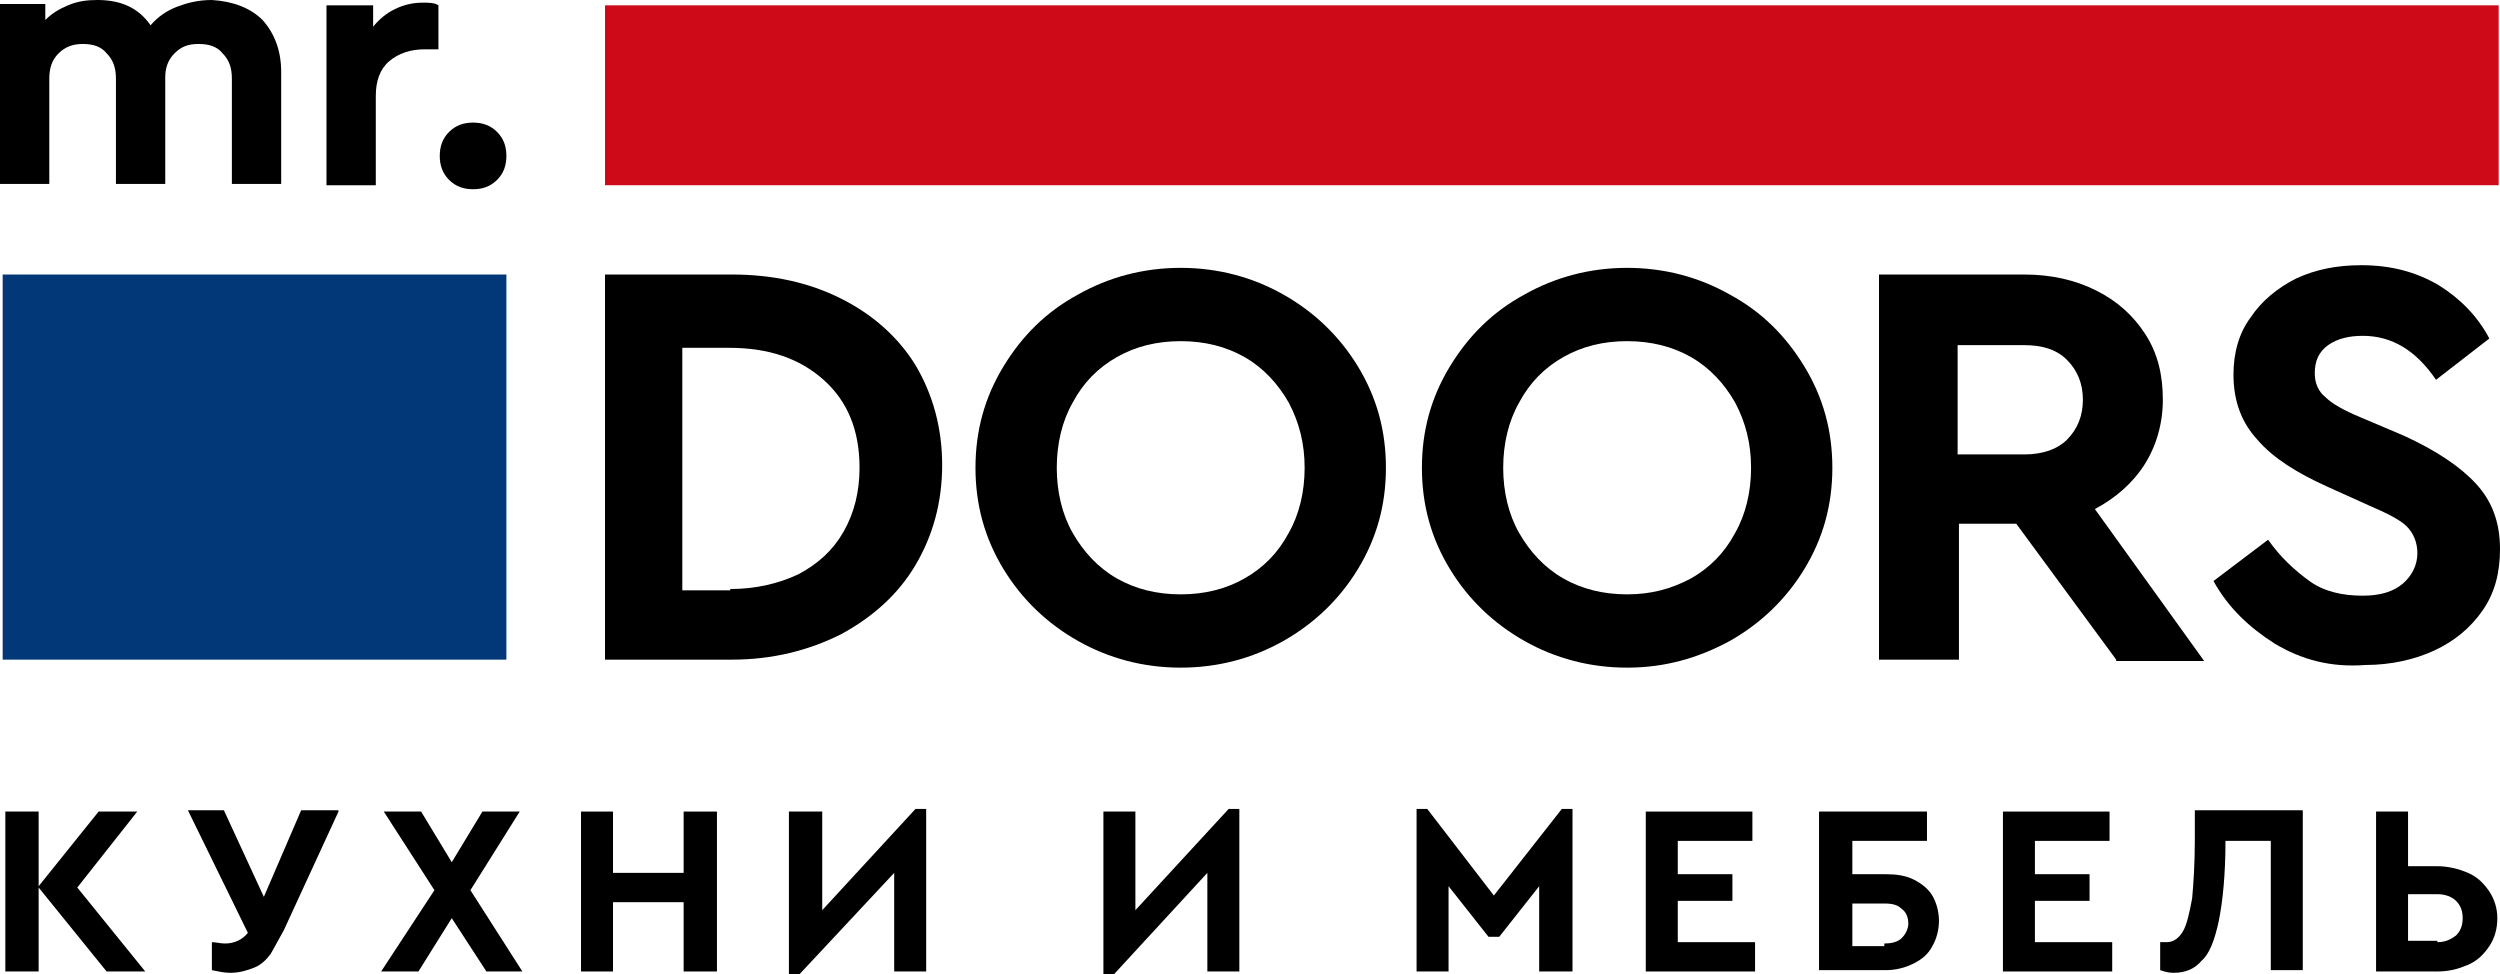 <?xml version="1.0" encoding="UTF-8"?>
<svg id="_Слой_1" data-name="Слой_1" xmlns="http://www.w3.org/2000/svg" viewBox="0 0 187.6 73.1">
  <defs>
    <style>
      .cls-1 {
        fill: #033878;
      }

      .cls-2 {
        fill: #ce0a18;
      }
    </style>
  </defs>
  <g>
    <path d="M45.4,20.6h9.5c3.1,0,5.8.6,8.2,1.8,2.4,1.2,4.3,2.9,5.6,5,1.3,2.2,2,4.7,2,7.5s-.7,5.3-2,7.5-3.2,3.9-5.6,5.2c-2.4,1.2-5.1,1.9-8.2,1.9h-9.5v-28.9ZM54.8,44.2c1.9,0,3.6-.4,5.1-1.1,1.5-.8,2.6-1.8,3.4-3.2s1.2-3,1.2-4.8c0-2.8-.9-5-2.7-6.6-1.8-1.6-4.1-2.4-7.1-2.4h-3.5v18.2h3.6v-.1Z"/>
    <path d="M88.6,50.1c-2.8,0-5.4-.7-7.7-2s-4.2-3.1-5.6-5.4c-1.4-2.3-2.1-4.8-2.1-7.6s.7-5.3,2.1-7.6,3.2-4.1,5.6-5.4c2.3-1.3,4.9-2,7.7-2s5.4.7,7.7,2c2.3,1.3,4.2,3.1,5.6,5.4,1.4,2.3,2.1,4.8,2.1,7.6s-.7,5.3-2.1,7.6c-1.4,2.3-3.3,4.1-5.6,5.4s-4.9,2-7.7,2M93.4,43.4c1.4-.8,2.5-1.9,3.3-3.4.8-1.4,1.2-3.1,1.2-4.9s-.4-3.4-1.2-4.9c-.8-1.4-1.9-2.6-3.3-3.4-1.4-.8-3-1.2-4.8-1.2s-3.4.4-4.8,1.2c-1.4.8-2.5,1.9-3.3,3.4-.8,1.4-1.2,3.1-1.2,4.9s.4,3.5,1.2,4.9c.8,1.4,1.9,2.6,3.3,3.4,1.4.8,3,1.2,4.8,1.2s3.4-.4,4.8-1.2"/>
    <path d="M122.1,50.1c-2.8,0-5.4-.7-7.7-2s-4.2-3.1-5.6-5.4c-1.4-2.3-2.1-4.8-2.1-7.6s.7-5.3,2.1-7.6c1.4-2.3,3.2-4.1,5.6-5.4,2.3-1.3,4.9-2,7.7-2s5.4.7,7.7,2c2.4,1.3,4.2,3.1,5.6,5.4,1.4,2.3,2.1,4.8,2.1,7.6s-.7,5.3-2.1,7.6c-1.4,2.3-3.3,4.1-5.6,5.4-2.4,1.3-4.9,2-7.7,2M126.9,43.4c1.4-.8,2.5-1.9,3.3-3.4.8-1.4,1.2-3.1,1.2-4.9s-.4-3.4-1.2-4.9c-.8-1.4-1.9-2.6-3.3-3.4-1.4-.8-3-1.2-4.8-1.2s-3.4.4-4.8,1.2c-1.4.8-2.5,1.9-3.3,3.4-.8,1.4-1.2,3.1-1.2,4.9s.4,3.5,1.2,4.9,1.9,2.6,3.3,3.4c1.4.8,3,1.2,4.8,1.2s3.3-.4,4.8-1.2"/>
    <path d="M158.8,49.5l-7.5-10.2h-4.3v10.2h-6v-28.9h10.9c2,0,3.8.4,5.4,1.2s2.8,1.9,3.7,3.3,1.3,3,1.3,4.9c0,1.8-.5,3.5-1.4,4.9s-2.2,2.5-3.7,3.3l8.2,11.4h-6.6v-.1ZM146.9,34.1h5c1.4,0,2.5-.4,3.2-1.1.8-.8,1.2-1.8,1.2-3s-.4-2.2-1.2-3-1.9-1.1-3.2-1.1h-5v8.2Z"/>
    <path d="M170.7,48.3c-1.9-1.2-3.5-2.7-4.6-4.7l4.1-3.1c.9,1.3,2,2.3,3.1,3.1s2.5,1.1,4,1.1c1.3,0,2.3-.3,3-.9s1.1-1.4,1.1-2.3c0-.8-.3-1.5-.8-2s-1.5-1-2.9-1.6l-3.1-1.4c-2.2-1-4-2.1-5.2-3.5-1.2-1.3-1.8-2.9-1.8-4.9,0-1.6.4-3.1,1.3-4.3.8-1.2,2-2.2,3.4-2.9,1.5-.7,3.1-1,4.9-1,2.2,0,4.1.5,5.8,1.5,1.6,1,2.9,2.3,3.8,4l-4,3.1c-1.5-2.2-3.3-3.3-5.5-3.3-1,0-1.9.2-2.6.7-.7.5-1,1.2-1,2.1,0,.8.3,1.4.8,1.8.5.5,1.4,1,2.6,1.5l3.3,1.4c2.4,1.1,4.2,2.3,5.4,3.6s1.8,2.9,1.8,4.9c0,1.8-.4,3.3-1.3,4.6-.9,1.3-2.1,2.3-3.6,3s-3.3,1.1-5.2,1.1c-2.6.2-4.8-.4-6.8-1.6"/>
  </g>
  <rect class="cls-2" x="45.4" y=".4" width="142.1" height="13.5"/>
  <rect class="cls-1" x=".2" y="20.6" width="37.8" height="28.9"/>
  <g>
    <path d="M19.7,1.5c.9,1,1.4,2.3,1.4,3.9v8.4h-3.7v-7.9c0-.8-.2-1.4-.7-1.9-.4-.5-1-.7-1.8-.7s-1.3.2-1.8.7-.7,1.1-.7,1.8v8h-3.7v-7.9c0-.8-.2-1.4-.7-1.9-.4-.5-1-.7-1.8-.7-.7,0-1.3.2-1.8.7s-.7,1.1-.7,1.9v7.9H0V.3h3.4v1.2c.5-.5,1-.8,1.7-1.1.7-.3,1.4-.4,2.2-.4,1.8,0,3.1.6,4,1.9.5-.6,1.2-1.1,2-1.4s1.6-.5,2.6-.5c1.6.1,2.9.6,3.8,1.5"/>
    <path d="M32.9.4v3.3h-1c-1.1,0-2,.3-2.7.9s-1,1.5-1,2.6v6.7h-3.7V.4h3.5v1.6c.5-.6,1-1,1.6-1.3s1.3-.5,2.1-.5c.5,0,.9,0,1.2.2"/>
    <path d="M35.5,14.2c-.7,0-1.3-.2-1.8-.7s-.7-1.1-.7-1.8.2-1.3.7-1.8,1.1-.7,1.8-.7,1.3.2,1.8.7.7,1.1.7,1.8-.2,1.3-.7,1.8-1.1.7-1.8.7"/>
  </g>
  <polygon points="7.4 60.9 2.9 66.5 2.9 60.9 .4 60.9 .4 72.9 2.9 72.9 2.9 66.6 8 72.9 10.9 72.9 5.8 66.6 10.3 60.9 7.4 60.9"/>
  <path d="M25.4,60.9l-4.1,8.9c-.4.7-.7,1.3-1,1.8-.3.4-.7.8-1.2,1s-1.1.4-1.8.4c-.5,0-.9-.1-1.4-.2v-2.1c.3,0,.6.1,1,.1.7,0,1.3-.3,1.7-.8l-4.5-9.2h2.7l3,6.5,2.8-6.5h2.8v.1Z"/>
  <polygon points="36.2 60.9 33.9 64.7 31.6 60.9 28.8 60.9 32.6 66.8 28.6 72.9 31.4 72.9 33.9 68.9 36.5 72.9 39.2 72.9 35.3 66.8 39 60.9 36.2 60.9"/>
  <polygon points="51.3 60.9 51.3 65.5 46 65.5 46 60.9 43.6 60.9 43.6 72.9 46 72.9 46 67.7 51.3 67.7 51.3 72.9 53.8 72.9 53.8 60.9 51.3 60.9"/>
  <polygon points="68.7 60.7 61.7 68.3 61.7 60.9 59.2 60.9 59.2 73.1 60 73.1 67.1 65.5 67.1 72.9 69.5 72.9 69.5 60.7 68.7 60.7"/>
  <polygon points="92.2 60.7 85.2 68.3 85.2 60.9 82.8 60.9 82.8 73.1 83.6 73.1 90.6 65.5 90.6 72.9 93 72.9 93 60.7 92.2 60.7"/>
  <polygon points="117.2 60.7 112.1 67.2 107.1 60.7 106.3 60.7 106.3 72.9 108.7 72.9 108.7 66.5 111.7 70.3 112.5 70.3 115.5 66.5 115.5 72.9 118 72.9 118 60.7 117.2 60.7"/>
  <polygon points="123.5 60.9 123.5 72.9 131.7 72.9 131.7 70.7 125.9 70.7 125.9 67.6 130 67.6 130 65.6 125.9 65.6 125.9 63.1 131.5 63.1 131.5 60.9 123.5 60.9"/>
  <path d="M141.4,70.8c.5,0,1-.1,1.3-.4.3-.3.5-.7.5-1.1,0-.5-.2-.9-.5-1.1-.3-.3-.7-.4-1.3-.4h-2.4v3.2h2.4v-.2ZM136.6,60.9h8v2.2h-5.6v2.5h2.5c.8,0,1.5.1,2.1.4.6.3,1.1.7,1.4,1.2.3.5.5,1.2.5,1.9s-.2,1.4-.5,1.9c-.3.6-.8,1-1.4,1.3-.6.3-1.3.5-2.1.5h-5v-11.9h.1Z"/>
  <polygon points="150.3 60.9 150.3 72.9 158.5 72.9 158.5 70.7 152.7 70.7 152.7 67.6 156.8 67.6 156.8 65.6 152.7 65.6 152.7 63.1 158.3 63.1 158.3 60.9 150.3 60.9"/>
  <g>
    <path d="M172.8,60.9v11.9h-2.4v-9.7h-3.4c0,2.5-.2,4.5-.5,6-.3,1.4-.7,2.5-1.3,3-.5.6-1.2.9-2.1.9-.4,0-.7-.1-1-.2v-2.1h.5c.5,0,.9-.3,1.2-.8s.5-1.4.7-2.5c.1-1.1.2-2.6.2-4.4v-2.2h8.1v.1Z"/>
    <path d="M182.9,70.7c.6,0,1-.2,1.4-.5.3-.3.5-.7.5-1.3s-.2-1-.5-1.3-.8-.5-1.4-.5h-2.2v3.5h2.2v.1ZM178.3,60.9h2.4v4.1h2.2c.8,0,1.6.2,2.3.5s1.2.8,1.6,1.4c.4.6.6,1.3.6,2,0,.8-.2,1.5-.6,2.1-.4.6-.9,1.1-1.6,1.4-.7.3-1.4.5-2.3.5h-4.6v-12h0Z"/>
  </g>
</svg>